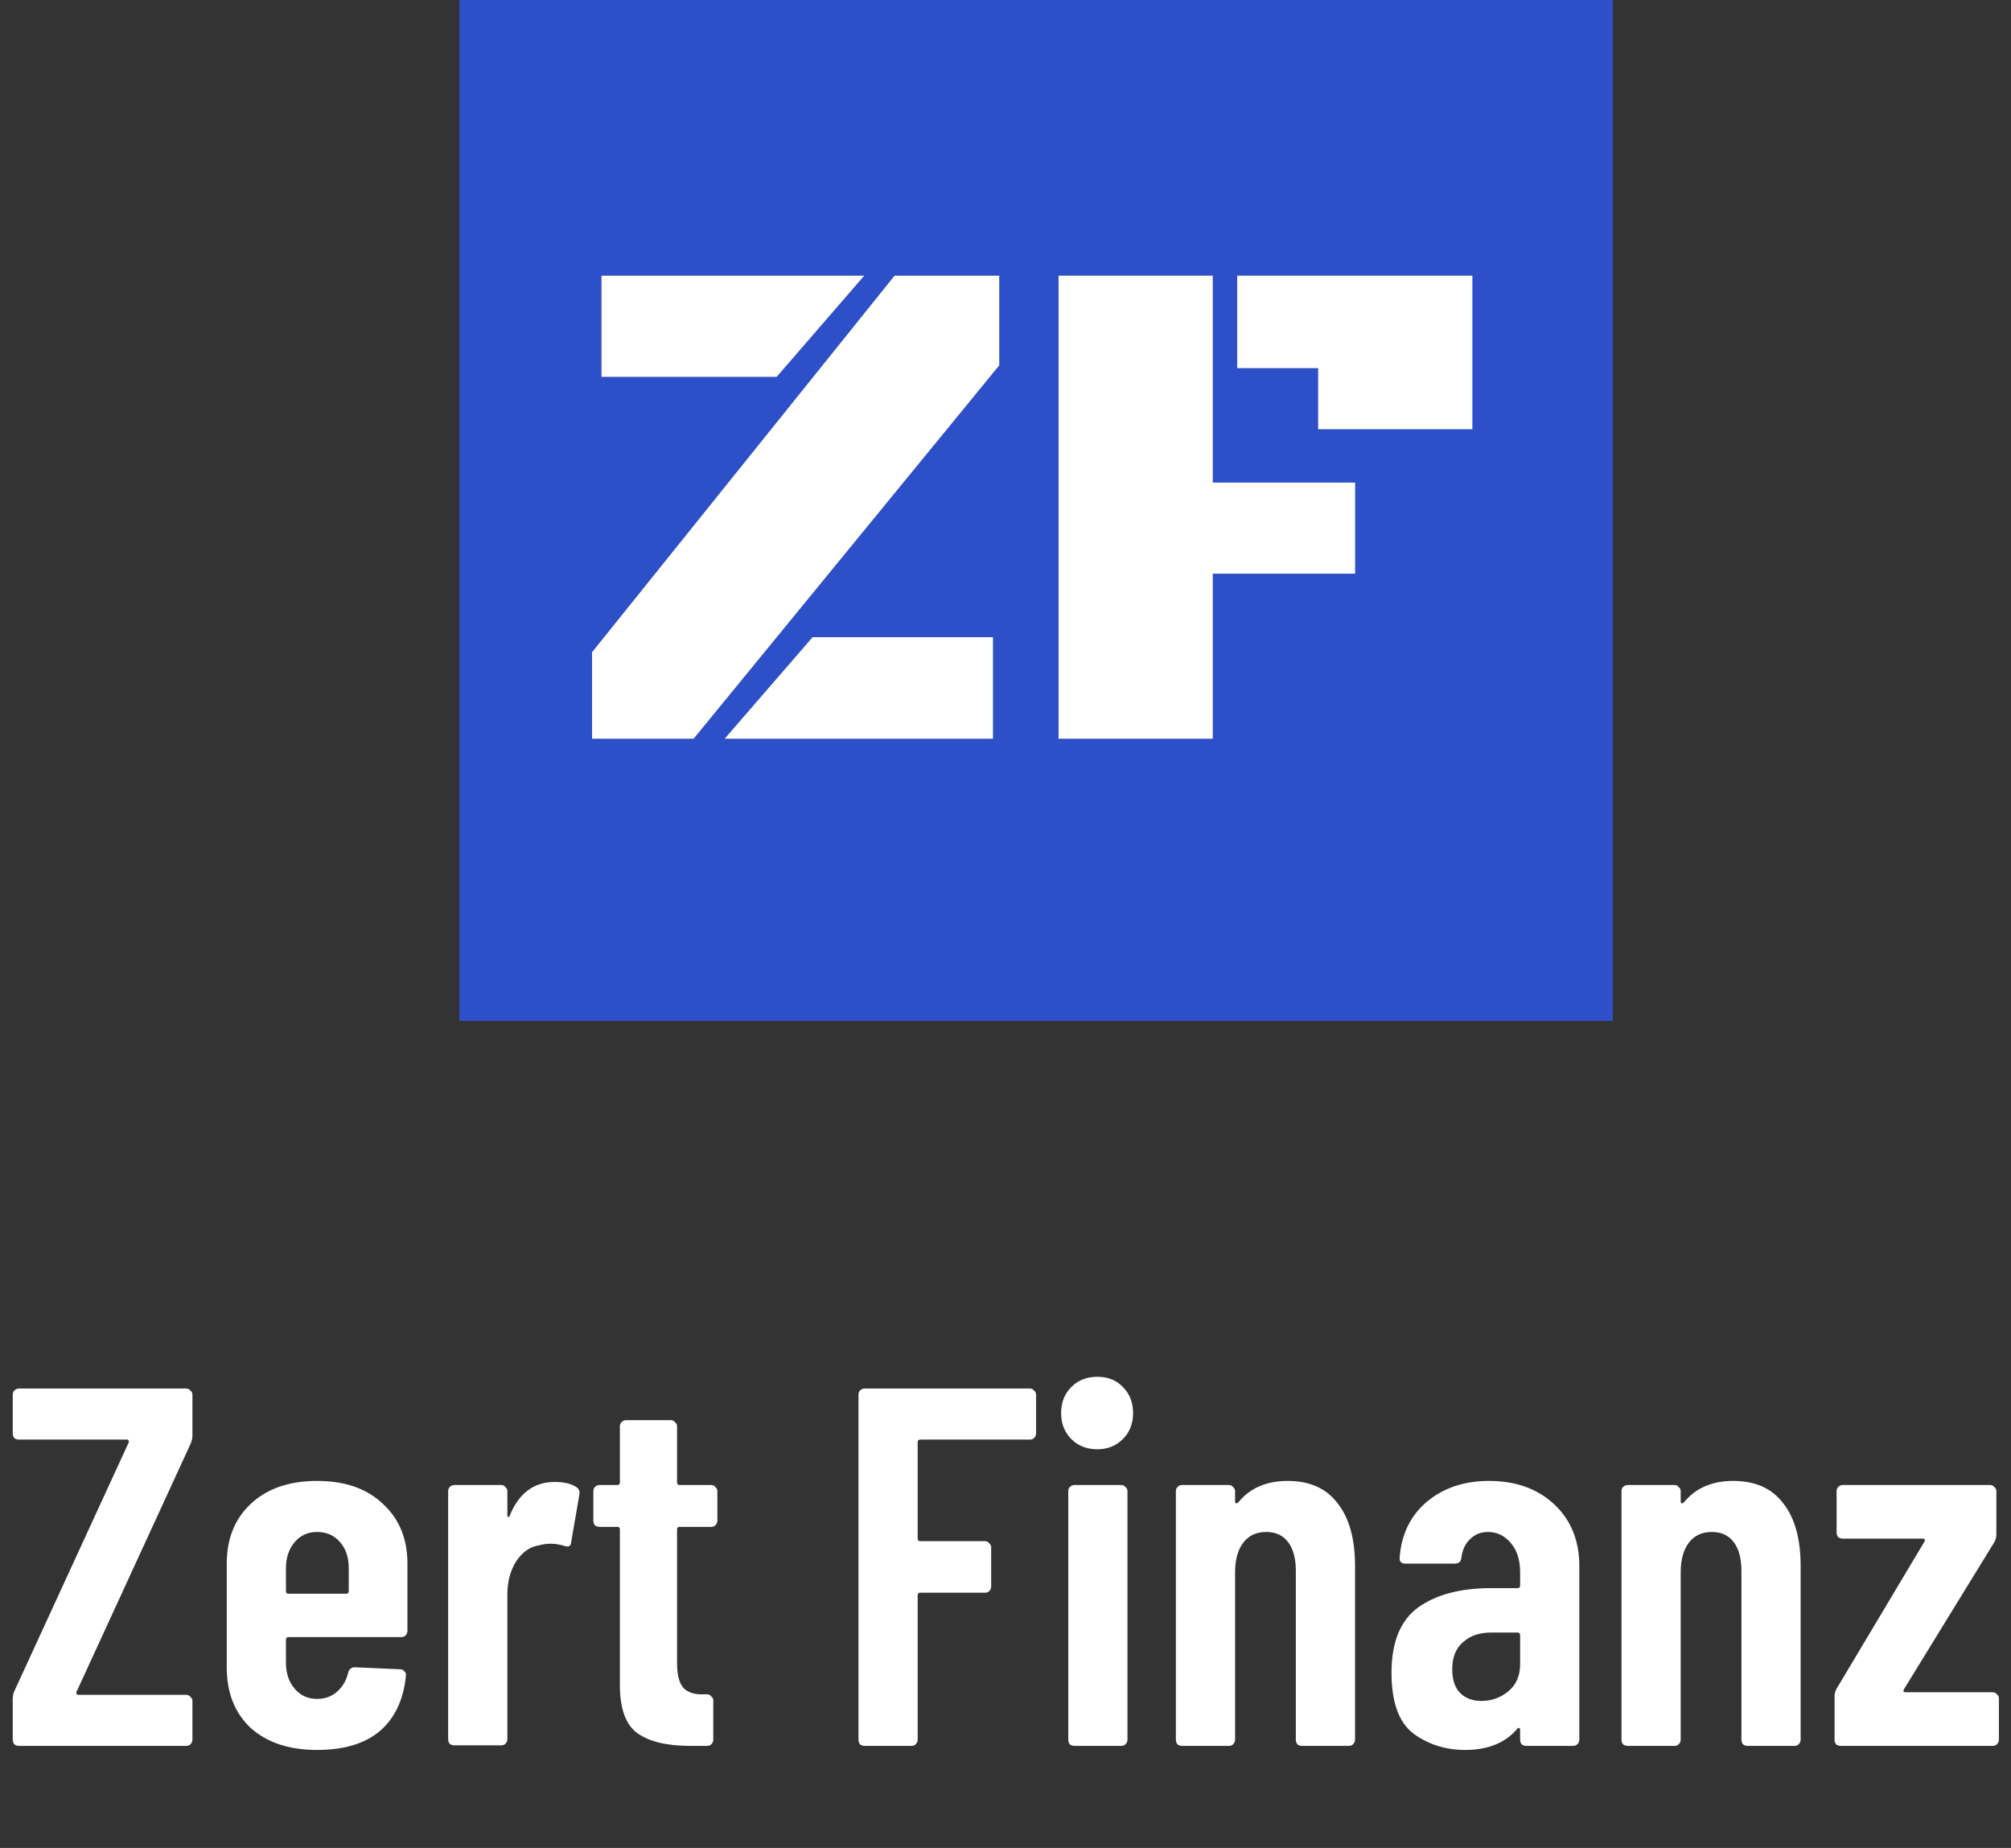 <svg width="197" height="181" viewBox="0 0 197 181" fill="none" xmlns="http://www.w3.org/2000/svg">
<rect x="0" y="0" width="197" height="181" fill="#333333" stroke="none"/>
<path d="M1.85 171C1.683 171 1.533 170.95 1.4 170.85C1.3 170.717 1.25 170.567 1.25 170.4V166.4C1.25 166.133 1.3 165.883 1.4 165.65L12.6 141.3C12.633 141.233 12.633 141.167 12.6 141.1C12.567 141.033 12.517 141 12.45 141H1.85C1.683 141 1.533 140.95 1.4 140.85C1.3 140.717 1.25 140.567 1.25 140.4V136.6C1.25 136.433 1.3 136.3 1.4 136.2C1.533 136.067 1.683 136 1.85 136H18.25C18.417 136 18.55 136.067 18.65 136.2C18.783 136.3 18.85 136.433 18.85 136.6V140.6C18.85 140.833 18.8 141.083 18.7 141.35L7.5 165.7C7.467 165.767 7.467 165.833 7.5 165.9C7.533 165.967 7.583 166 7.65 166H18.25C18.417 166 18.55 166.067 18.65 166.2C18.783 166.3 18.85 166.433 18.85 166.6V170.4C18.85 170.567 18.783 170.717 18.65 170.85C18.55 170.95 18.417 171 18.25 171H1.85ZM39.913 159.75C39.913 159.917 39.846 160.067 39.712 160.2C39.612 160.3 39.479 160.35 39.312 160.35H28.262C28.096 160.35 28.012 160.433 28.012 160.6V162.85C28.012 163.883 28.296 164.733 28.863 165.4C29.429 166.067 30.163 166.4 31.062 166.4C31.829 166.4 32.479 166.167 33.013 165.7C33.579 165.2 33.946 164.567 34.112 163.8C34.212 163.467 34.429 163.3 34.763 163.3L39.212 163.5C39.379 163.5 39.513 163.567 39.612 163.7C39.746 163.8 39.796 163.95 39.763 164.15C39.529 166.483 38.679 168.283 37.212 169.55C35.746 170.783 33.696 171.4 31.062 171.4C28.329 171.4 26.163 170.683 24.562 169.25C22.996 167.783 22.212 165.8 22.212 163.3V153.15C22.212 150.717 22.996 148.767 24.562 147.3C26.163 145.8 28.329 145.05 31.062 145.05C33.796 145.05 35.946 145.8 37.513 147.3C39.112 148.767 39.913 150.717 39.913 153.15V159.75ZM31.062 150.05C30.163 150.05 29.429 150.383 28.863 151.05C28.296 151.717 28.012 152.567 28.012 153.6V155.85C28.012 156.017 28.096 156.1 28.262 156.1H33.913C34.079 156.1 34.163 156.017 34.163 155.85V153.6C34.163 152.533 33.879 151.683 33.312 151.05C32.746 150.383 31.996 150.05 31.062 150.05ZM54.352 145.15C55.252 145.15 55.952 145.317 56.452 145.65C56.718 145.817 56.818 146.067 56.752 146.4L55.952 151.05C55.918 151.45 55.685 151.567 55.252 151.4C54.785 151.267 54.352 151.2 53.952 151.2C53.552 151.2 53.185 151.25 52.852 151.35C51.918 151.483 51.152 152.017 50.552 152.95C49.985 153.85 49.702 154.933 49.702 156.2V170.35C49.702 170.517 49.635 170.667 49.502 170.8C49.402 170.9 49.268 170.95 49.102 170.95H44.502C44.335 170.95 44.185 170.9 44.052 170.8C43.952 170.667 43.902 170.517 43.902 170.35V146.05C43.902 145.883 43.952 145.75 44.052 145.65C44.185 145.517 44.335 145.45 44.502 145.45H49.102C49.268 145.45 49.402 145.517 49.502 145.65C49.635 145.75 49.702 145.883 49.702 146.05V148.35C49.702 148.483 49.735 148.567 49.802 148.6C49.868 148.6 49.918 148.533 49.952 148.4C50.852 146.233 52.318 145.15 54.352 145.15ZM70.275 148.95C70.275 149.117 70.209 149.267 70.075 149.4C69.975 149.5 69.842 149.55 69.675 149.55H66.575C66.409 149.55 66.325 149.633 66.325 149.8V162.9C66.325 164.067 66.542 164.883 66.975 165.35C67.409 165.783 68.059 165.983 68.925 165.95H69.275C69.442 165.95 69.575 166.017 69.675 166.15C69.809 166.25 69.875 166.383 69.875 166.55V170.4C69.875 170.567 69.809 170.717 69.675 170.85C69.575 170.95 69.442 171 69.275 171H67.575C65.309 171 63.592 170.583 62.425 169.75C61.292 168.917 60.725 167.35 60.725 165.05V149.8C60.725 149.633 60.642 149.55 60.475 149.55H58.725C58.559 149.55 58.409 149.5 58.275 149.4C58.175 149.267 58.125 149.117 58.125 148.95V146.05C58.125 145.883 58.175 145.75 58.275 145.65C58.409 145.517 58.559 145.45 58.725 145.45H60.475C60.642 145.45 60.725 145.367 60.725 145.2V139.7C60.725 139.533 60.775 139.4 60.875 139.3C61.009 139.167 61.159 139.1 61.325 139.1H65.725C65.892 139.1 66.025 139.167 66.125 139.3C66.259 139.4 66.325 139.533 66.325 139.7V145.2C66.325 145.367 66.409 145.45 66.575 145.45H69.675C69.842 145.45 69.975 145.517 70.075 145.65C70.209 145.75 70.275 145.883 70.275 146.05V148.95ZM101.496 140.4C101.496 140.567 101.43 140.717 101.296 140.85C101.196 140.95 101.063 141 100.896 141H90.147C89.98 141 89.897 141.083 89.897 141.25V150.7C89.897 150.867 89.98 150.95 90.147 150.95H96.496C96.663 150.95 96.796 151.017 96.897 151.15C97.03 151.25 97.097 151.383 97.097 151.55V155.4C97.097 155.567 97.03 155.717 96.897 155.85C96.796 155.95 96.663 156 96.496 156H90.147C89.98 156 89.897 156.083 89.897 156.25V170.4C89.897 170.567 89.83 170.717 89.697 170.85C89.597 170.95 89.463 171 89.296 171H84.697C84.53 171 84.38 170.95 84.246 170.85C84.147 170.717 84.097 170.567 84.097 170.4V136.6C84.097 136.433 84.147 136.3 84.246 136.2C84.38 136.067 84.53 136 84.697 136H100.896C101.063 136 101.196 136.067 101.296 136.2C101.43 136.3 101.496 136.433 101.496 136.6V140.4ZM107.498 141.95C106.465 141.95 105.615 141.617 104.948 140.95C104.282 140.283 103.948 139.433 103.948 138.4C103.948 137.367 104.282 136.517 104.948 135.85C105.615 135.183 106.465 134.85 107.498 134.85C108.532 134.85 109.365 135.183 109.998 135.85C110.665 136.517 110.998 137.367 110.998 138.4C110.998 139.433 110.665 140.283 109.998 140.95C109.332 141.617 108.498 141.95 107.498 141.95ZM105.248 171C105.082 171 104.932 170.95 104.798 170.85C104.698 170.717 104.648 170.567 104.648 170.4V146.05C104.648 145.883 104.698 145.75 104.798 145.65C104.932 145.517 105.082 145.45 105.248 145.45H109.848C110.015 145.45 110.148 145.517 110.248 145.65C110.382 145.75 110.448 145.883 110.448 146.05V170.4C110.448 170.567 110.382 170.717 110.248 170.85C110.148 170.95 110.015 171 109.848 171H105.248ZM126.141 145.05C128.307 145.05 129.941 145.783 131.041 147.25C132.174 148.683 132.741 150.733 132.741 153.4V170.4C132.741 170.567 132.674 170.717 132.541 170.85C132.441 170.95 132.307 171 132.141 171H127.541C127.374 171 127.224 170.95 127.091 170.85C126.991 170.717 126.941 170.567 126.941 170.4V153.85C126.941 152.65 126.691 151.717 126.191 151.05C125.691 150.383 124.974 150.05 124.041 150.05C123.074 150.05 122.324 150.4 121.791 151.1C121.257 151.8 120.991 152.767 120.991 154V170.4C120.991 170.567 120.924 170.717 120.791 170.85C120.691 170.95 120.557 171 120.391 171H115.791C115.624 171 115.474 170.95 115.341 170.85C115.241 170.717 115.191 170.567 115.191 170.4V146.05C115.191 145.883 115.241 145.75 115.341 145.65C115.474 145.517 115.624 145.45 115.791 145.45H120.391C120.557 145.45 120.691 145.517 120.791 145.65C120.924 145.75 120.991 145.883 120.991 146.05V147.05C120.991 147.15 121.024 147.217 121.091 147.25C121.191 147.25 121.291 147.183 121.391 147.05C122.524 145.717 124.107 145.05 126.141 145.05ZM145.863 145.05C148.497 145.05 150.63 145.817 152.263 147.35C153.897 148.883 154.713 150.9 154.713 153.4V170.4C154.713 170.567 154.647 170.717 154.513 170.85C154.413 170.95 154.28 171 154.113 171H149.513C149.347 171 149.197 170.95 149.063 170.85C148.963 170.717 148.913 170.567 148.913 170.4V169.45C148.913 169.35 148.88 169.283 148.813 169.25C148.747 169.217 148.68 169.25 148.613 169.35C147.447 170.717 145.747 171.4 143.513 171.4C141.613 171.4 139.93 170.867 138.463 169.8C137.03 168.7 136.313 166.717 136.313 163.85C136.313 160.85 137.18 158.717 138.913 157.45C140.68 156.183 143.063 155.55 146.063 155.55H148.663C148.83 155.55 148.913 155.467 148.913 155.3V154C148.913 152.8 148.613 151.85 148.013 151.15C147.413 150.417 146.663 150.05 145.763 150.05C145.063 150.05 144.48 150.283 144.013 150.75C143.547 151.183 143.263 151.783 143.163 152.55C143.13 152.95 142.913 153.15 142.513 153.15H137.663C137.263 153.15 137.08 152.95 137.113 152.55C137.28 150.283 138.163 148.467 139.763 147.1C141.397 145.733 143.43 145.05 145.863 145.05ZM145.113 166.6C146.113 166.6 146.997 166.283 147.763 165.65C148.53 165.017 148.913 164.133 148.913 163V160.15C148.913 159.983 148.83 159.9 148.663 159.9H146.063C144.93 159.9 144.013 160.217 143.313 160.85C142.613 161.45 142.263 162.333 142.263 163.5C142.263 164.533 142.53 165.317 143.063 165.85C143.597 166.35 144.28 166.6 145.113 166.6ZM169.793 145.05C171.96 145.05 173.593 145.783 174.693 147.25C175.826 148.683 176.393 150.733 176.393 153.4V170.4C176.393 170.567 176.326 170.717 176.193 170.85C176.093 170.95 175.96 171 175.793 171H171.193C171.026 171 170.876 170.95 170.743 170.85C170.643 170.717 170.593 170.567 170.593 170.4V153.85C170.593 152.65 170.343 151.717 169.843 151.05C169.343 150.383 168.626 150.05 167.693 150.05C166.726 150.05 165.976 150.4 165.443 151.1C164.91 151.8 164.643 152.767 164.643 154V170.4C164.643 170.567 164.576 170.717 164.443 170.85C164.343 170.95 164.21 171 164.043 171H159.443C159.276 171 159.126 170.95 158.993 170.85C158.893 170.717 158.843 170.567 158.843 170.4V146.05C158.843 145.883 158.893 145.75 158.993 145.65C159.126 145.517 159.276 145.45 159.443 145.45H164.043C164.21 145.45 164.343 145.517 164.443 145.65C164.576 145.75 164.643 145.883 164.643 146.05V147.05C164.643 147.15 164.676 147.217 164.743 147.25C164.843 147.25 164.943 147.183 165.043 147.05C166.176 145.717 167.76 145.05 169.793 145.05ZM180.316 171C180.149 171 179.999 170.95 179.866 170.85C179.766 170.717 179.716 170.567 179.716 170.4V166.15C179.716 165.883 179.782 165.633 179.916 165.4L188.516 151C188.616 150.8 188.566 150.7 188.366 150.7H180.516C180.349 150.7 180.199 150.65 180.066 150.55C179.966 150.417 179.916 150.267 179.916 150.1V146.05C179.916 145.883 179.966 145.75 180.066 145.65C180.199 145.517 180.349 145.45 180.516 145.45H194.966C195.132 145.45 195.266 145.517 195.366 145.65C195.499 145.75 195.566 145.883 195.566 146.05V150.3C195.566 150.567 195.499 150.817 195.366 151.05L186.516 165.45C186.416 165.65 186.466 165.75 186.666 165.75H195.216C195.382 165.75 195.516 165.817 195.616 165.95C195.749 166.05 195.816 166.183 195.816 166.35V170.4C195.816 170.567 195.749 170.717 195.616 170.85C195.516 170.95 195.382 171 195.216 171H180.316Z" fill="white"/>
<rect x="45" width="113" height="100" fill="#2D4FC7"/>
<path d="M58 63.88L87.634 27H97.888V35.784L67.946 72.356H58V63.88ZM97.272 72.356H70.988L79.602 62.41H97.272V72.356ZM58.923 27H84.66L76.081 36.912H58.923V27Z" fill="white"/>
<path d="M103.698 27H118.806V47.269H132.751V56.19H118.806V72.356H103.698V27ZM121.198 36.058V27H144.235V42.039H129.128V36.058H121.198Z" fill="white"/>
</svg>
